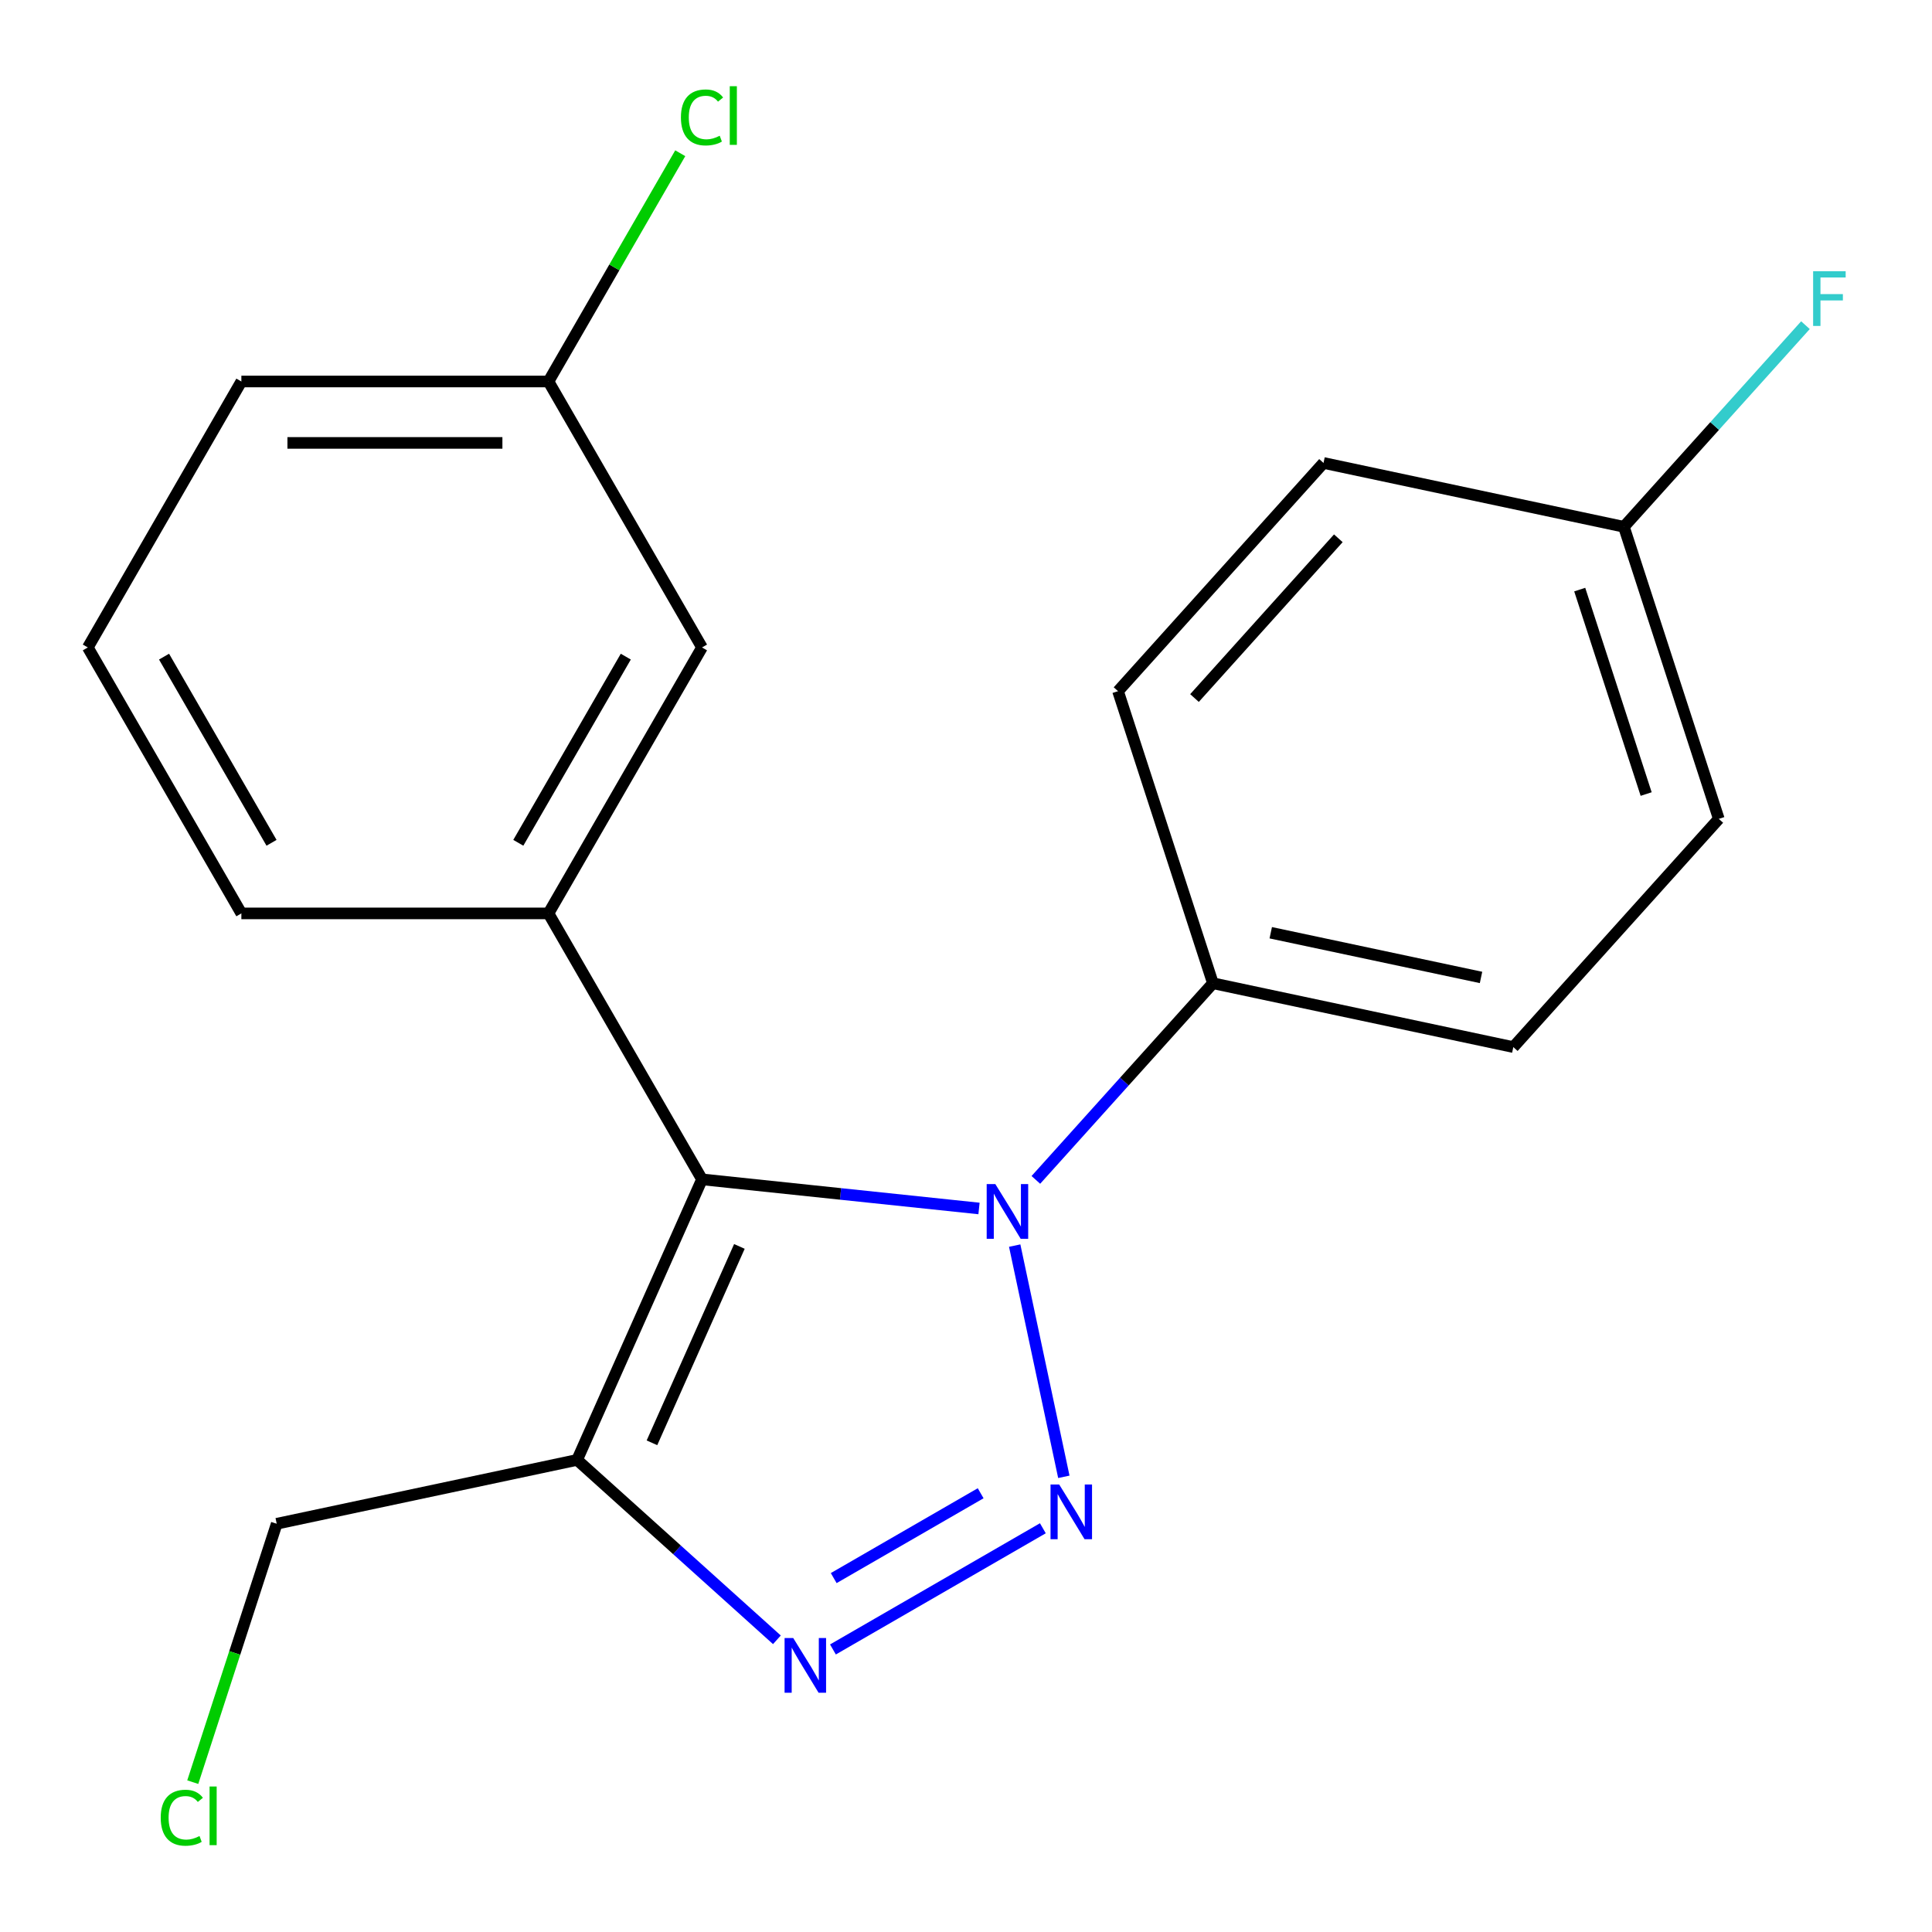 <?xml version='1.0' encoding='iso-8859-1'?>
<svg version='1.1' baseProfile='full'
              xmlns='http://www.w3.org/2000/svg'
                      xmlns:rdkit='http://www.rdkit.org/xml'
                      xmlns:xlink='http://www.w3.org/1999/xlink'
                  xml:space='preserve'
width='1000px' height='1000px' viewBox='0 0 1000 1000'>
<!-- END OF HEADER -->
<rect style='opacity:1.0;fill:#FFFFFF;stroke:none' width='1000' height='1000' x='0' y='0'> </rect>
<path class='bond-0' d='M 550.641,764.398 L 525.203,644.721' style='fill:none;fill-rule:evenodd;stroke:#0000FF;stroke-width:6px;stroke-linecap:butt;stroke-linejoin:miter;stroke-opacity:1' />
<path class='bond-2' d='M 539.781,791.027 L 431.126,853.759' style='fill:none;fill-rule:evenodd;stroke:#0000FF;stroke-width:6px;stroke-linecap:butt;stroke-linejoin:miter;stroke-opacity:1' />
<path class='bond-2' d='M 507.588,772.905 L 431.529,816.818' style='fill:none;fill-rule:evenodd;stroke:#0000FF;stroke-width:6px;stroke-linecap:butt;stroke-linejoin:miter;stroke-opacity:1' />
<path class='bond-1' d='M 506.733,625.505 L 435.048,617.97' style='fill:none;fill-rule:evenodd;stroke:#0000FF;stroke-width:6px;stroke-linecap:butt;stroke-linejoin:miter;stroke-opacity:1' />
<path class='bond-1' d='M 435.048,617.97 L 363.363,610.436' style='fill:none;fill-rule:evenodd;stroke:#000000;stroke-width:6px;stroke-linecap:butt;stroke-linejoin:miter;stroke-opacity:1' />
<path class='bond-5' d='M 536.161,610.71 L 581.984,559.817' style='fill:none;fill-rule:evenodd;stroke:#0000FF;stroke-width:6px;stroke-linecap:butt;stroke-linejoin:miter;stroke-opacity:1' />
<path class='bond-5' d='M 581.984,559.817 L 627.808,508.925' style='fill:none;fill-rule:evenodd;stroke:#000000;stroke-width:6px;stroke-linecap:butt;stroke-linejoin:miter;stroke-opacity:1' />
<path class='bond-4' d='M 363.363,610.436 L 283.886,472.777' style='fill:none;fill-rule:evenodd;stroke:#000000;stroke-width:6px;stroke-linecap:butt;stroke-linejoin:miter;stroke-opacity:1' />
<path class='bond-20' d='M 363.363,610.436 L 298.711,755.648' style='fill:none;fill-rule:evenodd;stroke:#000000;stroke-width:6px;stroke-linecap:butt;stroke-linejoin:miter;stroke-opacity:1' />
<path class='bond-20' d='M 382.708,645.148 L 337.451,746.797' style='fill:none;fill-rule:evenodd;stroke:#000000;stroke-width:6px;stroke-linecap:butt;stroke-linejoin:miter;stroke-opacity:1' />
<path class='bond-3' d='M 402.123,848.761 L 350.417,802.204' style='fill:none;fill-rule:evenodd;stroke:#0000FF;stroke-width:6px;stroke-linecap:butt;stroke-linejoin:miter;stroke-opacity:1' />
<path class='bond-3' d='M 350.417,802.204 L 298.711,755.648' style='fill:none;fill-rule:evenodd;stroke:#000000;stroke-width:6px;stroke-linecap:butt;stroke-linejoin:miter;stroke-opacity:1' />
<path class='bond-9' d='M 298.711,755.648 L 143.23,788.696' style='fill:none;fill-rule:evenodd;stroke:#000000;stroke-width:6px;stroke-linecap:butt;stroke-linejoin:miter;stroke-opacity:1' />
<path class='bond-6' d='M 283.886,472.777 L 363.363,335.119' style='fill:none;fill-rule:evenodd;stroke:#000000;stroke-width:6px;stroke-linecap:butt;stroke-linejoin:miter;stroke-opacity:1' />
<path class='bond-6' d='M 268.276,436.233 L 323.91,339.872' style='fill:none;fill-rule:evenodd;stroke:#000000;stroke-width:6px;stroke-linecap:butt;stroke-linejoin:miter;stroke-opacity:1' />
<path class='bond-14' d='M 283.886,472.777 L 124.932,472.777' style='fill:none;fill-rule:evenodd;stroke:#000000;stroke-width:6px;stroke-linecap:butt;stroke-linejoin:miter;stroke-opacity:1' />
<path class='bond-7' d='M 627.808,508.925 L 783.289,541.973' style='fill:none;fill-rule:evenodd;stroke:#000000;stroke-width:6px;stroke-linecap:butt;stroke-linejoin:miter;stroke-opacity:1' />
<path class='bond-7' d='M 657.74,482.786 L 766.576,505.92' style='fill:none;fill-rule:evenodd;stroke:#000000;stroke-width:6px;stroke-linecap:butt;stroke-linejoin:miter;stroke-opacity:1' />
<path class='bond-8' d='M 627.808,508.925 L 578.688,357.75' style='fill:none;fill-rule:evenodd;stroke:#000000;stroke-width:6px;stroke-linecap:butt;stroke-linejoin:miter;stroke-opacity:1' />
<path class='bond-10' d='M 363.363,335.119 L 283.886,197.46' style='fill:none;fill-rule:evenodd;stroke:#000000;stroke-width:6px;stroke-linecap:butt;stroke-linejoin:miter;stroke-opacity:1' />
<path class='bond-13' d='M 783.289,541.973 L 889.65,423.847' style='fill:none;fill-rule:evenodd;stroke:#000000;stroke-width:6px;stroke-linecap:butt;stroke-linejoin:miter;stroke-opacity:1' />
<path class='bond-12' d='M 578.688,357.75 L 685.049,239.624' style='fill:none;fill-rule:evenodd;stroke:#000000;stroke-width:6px;stroke-linecap:butt;stroke-linejoin:miter;stroke-opacity:1' />
<path class='bond-12' d='M 618.268,361.304 L 692.721,278.616' style='fill:none;fill-rule:evenodd;stroke:#000000;stroke-width:6px;stroke-linecap:butt;stroke-linejoin:miter;stroke-opacity:1' />
<path class='bond-17' d='M 143.23,788.696 L 121.502,855.567' style='fill:none;fill-rule:evenodd;stroke:#000000;stroke-width:6px;stroke-linecap:butt;stroke-linejoin:miter;stroke-opacity:1' />
<path class='bond-17' d='M 121.502,855.567 L 99.775,922.437' style='fill:none;fill-rule:evenodd;stroke:#00CC00;stroke-width:6px;stroke-linecap:butt;stroke-linejoin:miter;stroke-opacity:1' />
<path class='bond-15' d='M 283.886,197.46 L 317.991,138.388' style='fill:none;fill-rule:evenodd;stroke:#000000;stroke-width:6px;stroke-linecap:butt;stroke-linejoin:miter;stroke-opacity:1' />
<path class='bond-15' d='M 317.991,138.388 L 352.097,79.316' style='fill:none;fill-rule:evenodd;stroke:#00CC00;stroke-width:6px;stroke-linecap:butt;stroke-linejoin:miter;stroke-opacity:1' />
<path class='bond-22' d='M 283.886,197.46 L 124.932,197.46' style='fill:none;fill-rule:evenodd;stroke:#000000;stroke-width:6px;stroke-linecap:butt;stroke-linejoin:miter;stroke-opacity:1' />
<path class='bond-22' d='M 260.043,229.251 L 148.775,229.251' style='fill:none;fill-rule:evenodd;stroke:#000000;stroke-width:6px;stroke-linecap:butt;stroke-linejoin:miter;stroke-opacity:1' />
<path class='bond-11' d='M 840.53,272.673 L 685.049,239.624' style='fill:none;fill-rule:evenodd;stroke:#000000;stroke-width:6px;stroke-linecap:butt;stroke-linejoin:miter;stroke-opacity:1' />
<path class='bond-16' d='M 840.53,272.673 L 887.514,220.492' style='fill:none;fill-rule:evenodd;stroke:#000000;stroke-width:6px;stroke-linecap:butt;stroke-linejoin:miter;stroke-opacity:1' />
<path class='bond-16' d='M 887.514,220.492 L 934.498,168.312' style='fill:none;fill-rule:evenodd;stroke:#33CCCC;stroke-width:6px;stroke-linecap:butt;stroke-linejoin:miter;stroke-opacity:1' />
<path class='bond-21' d='M 840.53,272.673 L 889.65,423.847' style='fill:none;fill-rule:evenodd;stroke:#000000;stroke-width:6px;stroke-linecap:butt;stroke-linejoin:miter;stroke-opacity:1' />
<path class='bond-21' d='M 817.663,305.173 L 852.047,410.995' style='fill:none;fill-rule:evenodd;stroke:#000000;stroke-width:6px;stroke-linecap:butt;stroke-linejoin:miter;stroke-opacity:1' />
<path class='bond-18' d='M 124.932,472.777 L 45.455,335.119' style='fill:none;fill-rule:evenodd;stroke:#000000;stroke-width:6px;stroke-linecap:butt;stroke-linejoin:miter;stroke-opacity:1' />
<path class='bond-18' d='M 140.542,436.233 L 84.908,339.872' style='fill:none;fill-rule:evenodd;stroke:#000000;stroke-width:6px;stroke-linecap:butt;stroke-linejoin:miter;stroke-opacity:1' />
<path class='bond-19' d='M 45.455,335.119 L 124.932,197.46' style='fill:none;fill-rule:evenodd;stroke:#000000;stroke-width:6px;stroke-linecap:butt;stroke-linejoin:miter;stroke-opacity:1' />
<path  class='atom-0' d='M 548.235 768.372
L 557.515 783.372
Q 558.435 784.852, 559.915 787.532
Q 561.395 790.212, 561.475 790.372
L 561.475 768.372
L 565.235 768.372
L 565.235 796.692
L 561.355 796.692
L 551.395 780.292
Q 550.235 778.372, 548.995 776.172
Q 547.795 773.972, 547.435 773.292
L 547.435 796.692
L 543.755 796.692
L 543.755 768.372
L 548.235 768.372
' fill='#0000FF'/>
<path  class='atom-1' d='M 515.187 612.891
L 524.467 627.891
Q 525.387 629.371, 526.867 632.051
Q 528.347 634.731, 528.427 634.891
L 528.427 612.891
L 532.187 612.891
L 532.187 641.211
L 528.307 641.211
L 518.347 624.811
Q 517.187 622.891, 515.947 620.691
Q 514.747 618.491, 514.387 617.811
L 514.387 641.211
L 510.707 641.211
L 510.707 612.891
L 515.187 612.891
' fill='#0000FF'/>
<path  class='atom-3' d='M 410.577 847.849
L 419.857 862.849
Q 420.777 864.329, 422.257 867.009
Q 423.737 869.689, 423.817 869.849
L 423.817 847.849
L 427.577 847.849
L 427.577 876.169
L 423.697 876.169
L 413.737 859.769
Q 412.577 857.849, 411.337 855.649
Q 410.137 853.449, 409.777 852.769
L 409.777 876.169
L 406.097 876.169
L 406.097 847.849
L 410.577 847.849
' fill='#0000FF'/>
<path  class='atom-16' d='M 352.443 60.782
Q 352.443 53.742, 355.723 50.062
Q 359.043 46.342, 365.323 46.342
Q 371.163 46.342, 374.283 50.462
L 371.643 52.622
Q 369.363 49.622, 365.323 49.622
Q 361.043 49.622, 358.763 52.502
Q 356.523 55.342, 356.523 60.782
Q 356.523 66.382, 358.843 69.262
Q 361.203 72.142, 365.763 72.142
Q 368.883 72.142, 372.523 70.262
L 373.643 73.262
Q 372.163 74.222, 369.923 74.782
Q 367.683 75.342, 365.203 75.342
Q 359.043 75.342, 355.723 71.582
Q 352.443 67.822, 352.443 60.782
' fill='#00CC00'/>
<path  class='atom-16' d='M 377.723 44.622
L 381.403 44.622
L 381.403 74.982
L 377.723 74.982
L 377.723 44.622
' fill='#00CC00'/>
<path  class='atom-17' d='M 938.471 140.387
L 955.311 140.387
L 955.311 143.627
L 942.271 143.627
L 942.271 152.227
L 953.871 152.227
L 953.871 155.507
L 942.271 155.507
L 942.271 168.707
L 938.471 168.707
L 938.471 140.387
' fill='#33CCCC'/>
<path  class='atom-18' d='M 83.19 940.851
Q 83.19 933.811, 86.47 930.131
Q 89.79 926.411, 96.07 926.411
Q 101.91 926.411, 105.03 930.531
L 102.39 932.691
Q 100.11 929.691, 96.07 929.691
Q 91.79 929.691, 89.51 932.571
Q 87.27 935.411, 87.27 940.851
Q 87.27 946.451, 89.59 949.331
Q 91.95 952.211, 96.51 952.211
Q 99.63 952.211, 103.27 950.331
L 104.39 953.331
Q 102.91 954.291, 100.67 954.851
Q 98.43 955.411, 95.95 955.411
Q 89.79 955.411, 86.47 951.651
Q 83.19 947.891, 83.19 940.851
' fill='#00CC00'/>
<path  class='atom-18' d='M 108.47 924.691
L 112.15 924.691
L 112.15 955.051
L 108.47 955.051
L 108.47 924.691
' fill='#00CC00'/>
</svg>
